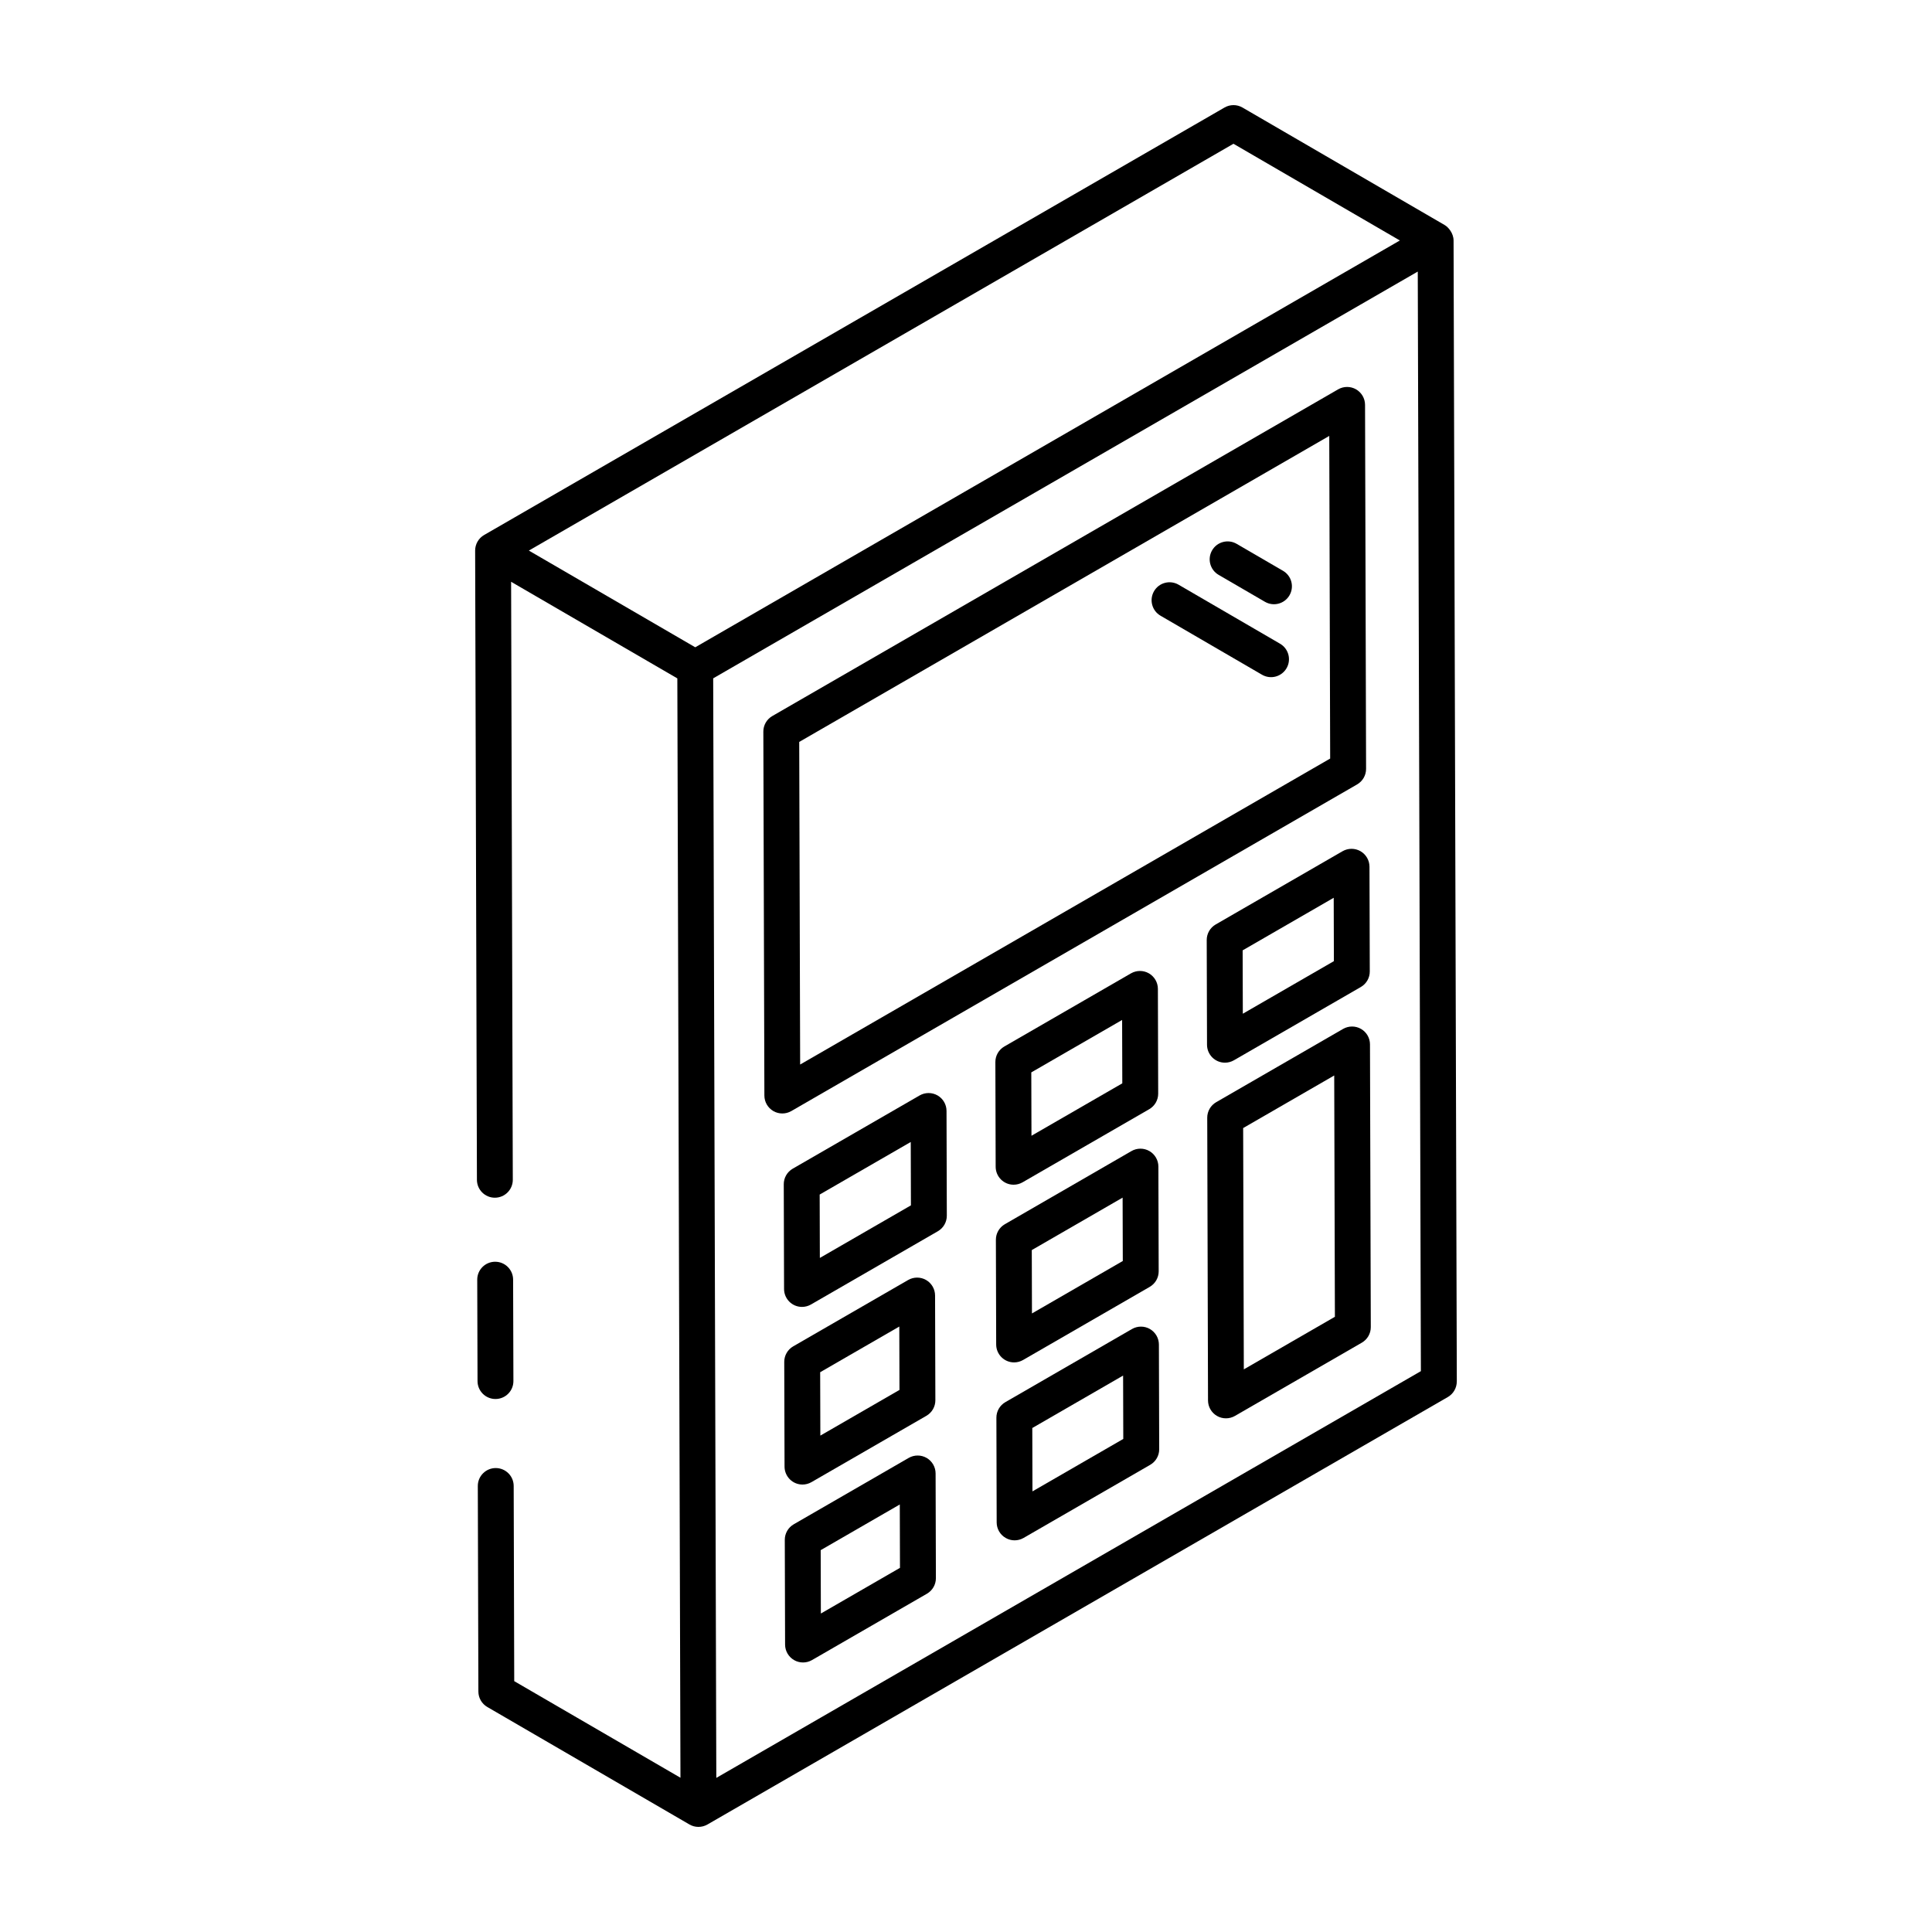 <?xml version="1.0" encoding="UTF-8"?>
<!-- Uploaded to: ICON Repo, www.iconrepo.com, Generator: ICON Repo Mixer Tools -->
<svg fill="#000000" width="800px" height="800px" version="1.1" viewBox="144 144 512 512" xmlns="http://www.w3.org/2000/svg">
 <g>
  <path d="m275.32 514.75c2.629-0.008 4.75-2.141 4.738-4.766l-0.078-26.871c-0.008-2.621-2.137-4.738-4.754-4.738h-0.016c-2.629 0.008-4.75 2.141-4.738 4.766l0.078 26.871c0.008 2.621 2.137 4.738 4.754 4.738h0.016z"/>
  <path d="m530.07 510.09-0.859-302.36c-0.008-1.945-1.41-3.543-2.363-4.094l-0.008-0.004c-1.07-0.621-54.523-31.688-53.562-31.129-1.48-0.863-3.297-0.855-4.766-0.008l-196.22 113.29c-1.484 0.859-2.371 2.441-2.375 4.113-0.004 1.035 0.465 165.73 0.473 166.77 0.008 2.617 2.137 4.738 4.754 4.738h0.016c2.621-0.008 4.75-2.141 4.738-4.766l-0.449-158.46 44.051 25.602 0.828 291.34-44.051-25.598-0.145-51.734c-0.008-2.617-2.137-4.738-4.754-4.738h-0.016c-2.621 0.008-4.75 2.141-4.738 4.766l0.152 54.461c0.004 1.691 0.906 3.25 2.367 4.094 0.367 0.215-5.117-2.973 53.586 31.145 1.445 0.832 3.262 0.852 4.75-0.004l196.21-113.28c1.477-0.859 2.379-2.434 2.375-4.137zm-59.191-327.99 44.098 25.629-186.73 107.81c-0.965-0.562-46.555-27.059-44.098-25.629zm-137.05 433.06-0.828-291.39c69.734-40.262 116.65-67.348 186.72-107.8l0.828 291.4z"/>
  <path d="m503.65 351.88c1.477-0.855 2.383-2.426 2.375-4.133l-0.273-96.461c-0.004-1.695-0.914-3.258-2.383-4.109-1.473-0.844-3.285-0.84-4.75 0.004l-149.95 86.578c-1.477 0.855-2.383 2.426-2.375 4.133l0.277 96.449c0.004 1.695 0.914 3.258 2.383 4.109 1.445 0.832 3.262 0.852 4.75-0.004zm-7.383-92.355 0.242 85.5-140.46 81.086-0.246-85.492z"/>
  <path d="m412.62 457.96c0.82 0 1.645-0.215 2.375-0.637l33.562-19.375c1.477-0.855 2.383-2.426 2.375-4.133l-0.078-27.758c-0.004-1.695-0.914-3.258-2.383-4.109-1.465-0.848-3.281-0.836-4.75 0.004l-33.562 19.379c-1.477 0.855-2.383 2.426-2.375 4.133l0.078 27.75c0.012 2.594 2.106 4.746 4.758 4.746zm28.754-43.66 0.047 16.797-24.07 13.891-0.047-16.793z"/>
  <path d="m468.63 425.62c0.82 0 1.645-0.215 2.375-0.637l33.625-19.414c1.477-0.855 2.383-2.426 2.375-4.133l-0.078-27.75c-0.004-1.695-0.914-3.258-2.383-4.109-1.473-0.848-3.285-0.836-4.75 0.004l-33.625 19.414c-1.477 0.855-2.383 2.426-2.375 4.133l0.078 27.75c0.012 2.59 2.106 4.742 4.758 4.742zm28.816-43.699 0.047 16.793-24.133 13.934-0.047-16.793z"/>
  <path d="m504.68 416.67c-1.473-0.848-3.285-0.836-4.75 0.004l-33.625 19.414c-1.477 0.855-2.383 2.426-2.375 4.133l0.207 74.91c0.004 1.695 0.914 3.258 2.383 4.109 1.445 0.832 3.262 0.852 4.75-0.004l33.629-19.414c1.477-0.855 2.383-2.426 2.375-4.133l-0.215-74.91c0-1.699-0.91-3.262-2.379-4.109zm-31.055 90.227-0.176-63.949 24.133-13.934 0.18 63.949z"/>
  <path d="m392.46 434.3c-1.473-0.844-3.285-0.84-4.75 0.004l-33.629 19.41c-1.477 0.855-2.383 2.426-2.375 4.133l0.078 27.758c0.008 2.586 2.102 4.738 4.754 4.738 0.82 0 1.645-0.215 2.375-0.637l33.629-19.414c1.477-0.855 2.383-2.426 2.375-4.133l-0.078-27.75c0-1.695-0.91-3.262-2.379-4.109zm-31.191 43.066-0.047-16.797 24.137-13.93 0.047 16.793z"/>
  <path d="m356.67 537.42c0.82 0 1.645-0.215 2.375-0.637l30.461-17.582c1.477-0.855 2.383-2.426 2.375-4.133l-0.078-27.75c-0.004-1.695-0.914-3.258-2.383-4.109-1.465-0.844-3.281-0.84-4.75 0.004l-30.461 17.582c-1.477 0.855-2.383 2.426-2.375 4.133l0.078 27.75c0.012 2.586 2.106 4.742 4.758 4.742zm25.652-41.871 0.047 16.797-20.969 12.105-0.047-16.797z"/>
  <path d="m412.75 505.05c0.82 0 1.645-0.215 2.375-0.637l33.562-19.379c1.477-0.855 2.383-2.426 2.375-4.133l-0.078-27.75c-0.004-1.695-0.914-3.258-2.383-4.109-1.473-0.844-3.285-0.84-4.75 0.004l-33.555 19.383c-1.477 0.855-2.383 2.426-2.375 4.133l0.078 27.75c0.004 2.582 2.098 4.738 4.75 4.738zm28.754-43.664 0.047 16.793-24.07 13.898-0.047-16.793z"/>
  <path d="m389.56 530.36c-1.473-0.844-3.285-0.84-4.75 0.004l-30.457 17.586c-1.477 0.855-2.383 2.426-2.375 4.133l0.078 27.75c0.004 1.695 0.914 3.258 2.383 4.109 1.445 0.832 3.262 0.852 4.75-0.004l30.457-17.586c1.477-0.855 2.383-2.426 2.375-4.133l-0.078-27.75c-0.008-1.695-0.918-3.258-2.383-4.109zm-28.023 41.242-0.047-16.793 20.965-12.105 0.047 16.793z"/>
  <path d="m448.74 496.2c-1.473-0.844-3.285-0.84-4.75 0.004l-33.559 19.379c-1.477 0.855-2.383 2.426-2.375 4.133l0.074 27.75c0.004 1.695 0.914 3.258 2.383 4.102 1.453 0.848 3.273 0.852 4.75 0l33.562-19.379c1.477-0.855 2.383-2.426 2.375-4.133l-0.078-27.75c-0.008-1.691-0.918-3.258-2.383-4.106zm-31.129 43.031-0.043-16.793 24.066-13.898 0.047 16.793z"/>
  <path d="m451.55 307.17 26.895 15.641c2.277 1.32 5.184 0.547 6.5-1.719 1.324-2.269 0.551-5.18-1.719-6.5l-26.895-15.641c-2.266-1.312-5.176-0.559-6.5 1.719-1.32 2.273-0.551 5.184 1.719 6.5z"/>
  <path d="m466.94 296.34 12.285 7.144c2.277 1.32 5.184 0.547 6.5-1.719 1.324-2.269 0.551-5.18-1.719-6.5l-12.285-7.144c-2.269-1.316-5.18-0.547-6.5 1.719-1.316 2.269-0.551 5.18 1.719 6.5z"/>
 </g>
</svg>
